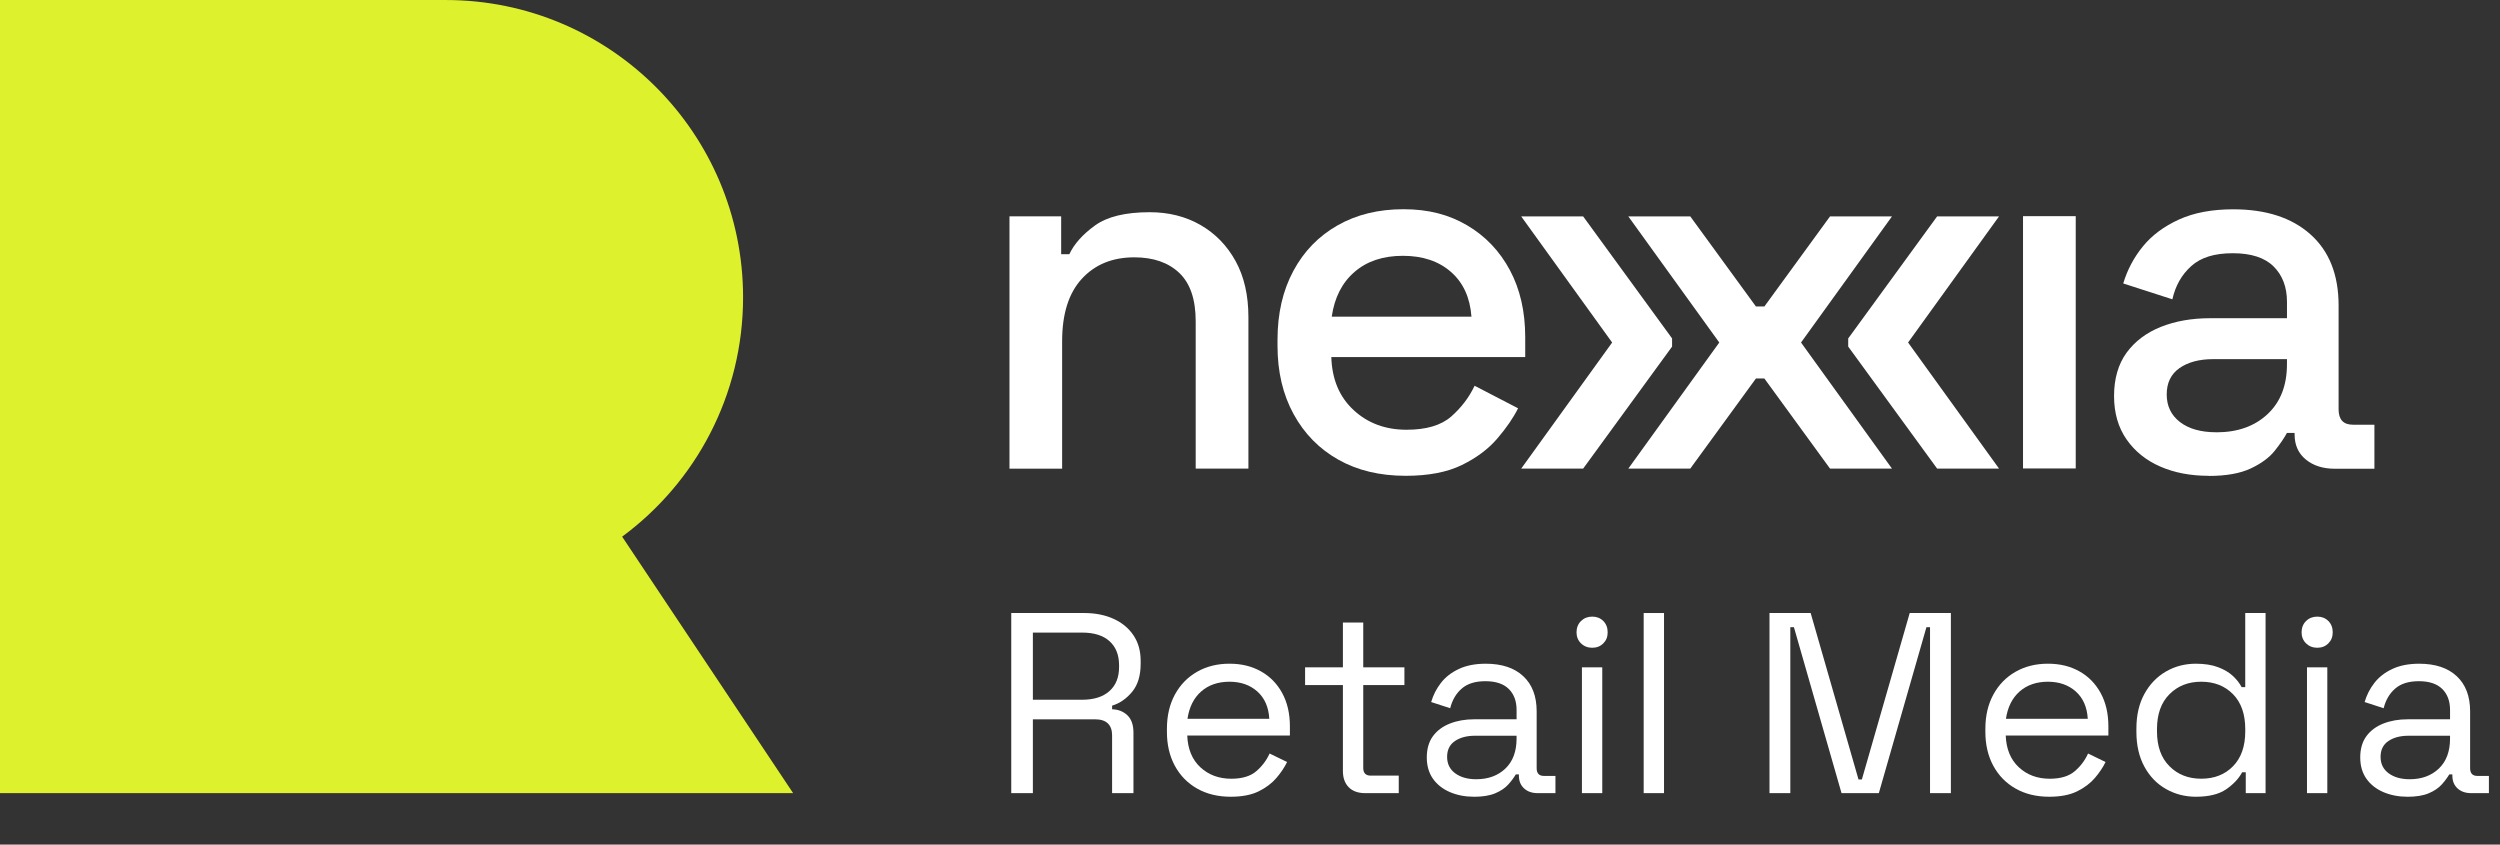 <?xml version="1.0" encoding="UTF-8"?>
<svg xmlns="http://www.w3.org/2000/svg" width="148" height="50" viewBox="0 0 148 50" fill="none">
  <rect x="0" y="0" width="148" height="50" fill="#333333" stroke="none"/>
  <path d="M36.832 31.769C41.174 28.564 43.99 23.412 43.99 17.603C43.99 7.882 36.109 0.001 26.388 0.001H0V46.955H46.954L36.832 31.773V31.77V31.769Z" fill="#DDF22C"></path>
  <path d="M59.761 27.739V12.807H62.821V15.047H63.306C63.588 14.443 64.094 13.877 64.82 13.351C65.546 12.825 66.627 12.563 68.06 12.563C69.19 12.563 70.195 12.816 71.073 13.322C71.95 13.827 72.642 14.54 73.147 15.457C73.653 16.375 73.906 17.483 73.906 18.776V27.742H70.785V19.02C70.785 17.727 70.462 16.774 69.814 16.158C69.166 15.542 68.28 15.234 67.15 15.234C65.857 15.234 64.822 15.658 64.043 16.506C63.265 17.354 62.878 18.586 62.878 20.202V27.745H59.761V27.74L59.761 27.739Z" fill="white"></path>
  <path d="M83.201 28.167C81.687 28.167 80.362 27.85 79.232 27.214C78.102 26.578 77.219 25.68 76.582 24.517C75.946 23.355 75.629 22.01 75.629 20.473V20.11C75.629 18.555 75.943 17.199 76.568 16.036C77.192 14.873 78.067 13.976 79.188 13.339C80.31 12.703 81.606 12.386 83.082 12.386C84.558 12.386 85.772 12.703 86.853 13.339C87.934 13.975 88.777 14.859 89.384 15.989C89.988 17.119 90.293 18.441 90.293 19.958V21.14H78.814C78.854 22.453 79.293 23.5 80.133 24.275C80.97 25.054 82.016 25.441 83.268 25.441C84.439 25.441 85.321 25.179 85.918 24.653C86.513 24.127 86.973 23.523 87.296 22.837L89.87 24.171C89.588 24.737 89.178 25.333 88.644 25.957C88.11 26.582 87.406 27.108 86.537 27.532C85.669 27.956 84.559 28.168 83.205 28.168L83.203 28.165L83.201 28.167ZM78.84 18.747H87.11C87.027 17.617 86.624 16.734 85.897 16.098C85.171 15.461 84.221 15.144 83.05 15.144C81.88 15.144 80.923 15.461 80.188 16.098C79.45 16.734 79.002 17.617 78.839 18.747H78.84Z" fill="white"></path>
  <path d="M119.763 27.73V12.797H122.883V27.733H119.763V27.73Z" fill="white"></path>
  <path d="M130.754 28.168C129.685 28.168 128.729 27.988 127.892 27.622C127.056 27.259 126.388 26.724 125.893 26.015C125.4 25.309 125.152 24.452 125.152 23.441C125.152 22.429 125.399 21.558 125.893 20.881C126.388 20.204 127.065 19.695 127.921 19.352C128.778 19.01 129.755 18.838 130.844 18.838H135.389V17.868C135.389 16.999 135.127 16.302 134.601 15.778C134.075 15.252 133.267 14.991 132.178 14.991C131.088 14.991 130.289 15.244 129.725 15.749C129.159 16.255 128.786 16.912 128.604 17.719L125.696 16.781C125.937 15.973 126.326 15.241 126.861 14.584C127.396 13.928 128.108 13.399 128.997 12.995C129.885 12.591 130.955 12.391 132.207 12.391C134.144 12.391 135.67 12.884 136.779 13.875C137.89 14.866 138.445 16.27 138.445 18.085V24.234C138.445 24.838 138.726 25.143 139.293 25.143H140.565V27.75H138.232C137.526 27.75 136.951 27.57 136.505 27.204C136.062 26.841 135.84 26.347 135.84 25.719V25.629H135.387C135.224 25.931 134.983 26.286 134.661 26.69C134.338 27.094 133.862 27.443 133.237 27.736C132.61 28.029 131.784 28.175 130.754 28.175V28.17L130.754 28.168ZM131.21 25.593C132.462 25.593 133.47 25.236 134.238 24.518C135.005 23.8 135.388 22.818 135.388 21.563V21.261H131.027C130.199 21.261 129.533 21.438 129.027 21.79C128.522 22.145 128.269 22.665 128.269 23.351C128.269 24.036 128.53 24.582 129.056 24.986C129.582 25.39 130.297 25.59 131.207 25.59L131.209 25.593H131.21Z" fill="white"></path>
  <path d="M112.005 12.81H108.338L104.451 18.144H103.951L100.064 12.81H96.396L101.781 20.277L96.396 27.742H100.064L103.951 22.407H104.451L108.338 27.742H112.005L106.621 20.277L112.005 12.81Z" fill="white"></path>
  <path d="M93.722 12.81H90.055L95.439 20.277L90.055 27.742H93.722L98.987 20.519V20.034L93.722 12.81V12.81Z" fill="white"></path>
  <path d="M118.343 12.81H114.678L109.414 20.036V20.518L114.678 27.741H118.343L112.958 20.276L118.343 12.809V12.81Z" fill="white"></path>
  <path d="M59.866 46.953V36.291H64.177C64.836 36.291 65.418 36.405 65.921 36.634C66.423 36.862 66.817 37.187 67.101 37.609C67.385 38.031 67.527 38.535 67.527 39.125V39.292C67.527 39.993 67.36 40.547 67.025 40.953C66.69 41.359 66.294 41.634 65.837 41.775V41.989C66.203 41.999 66.505 42.118 66.743 42.346C66.982 42.575 67.101 42.918 67.101 43.375V46.954H65.836V43.527C65.836 43.223 65.753 42.989 65.585 42.827C65.418 42.665 65.166 42.584 64.832 42.584H61.146V46.955H59.866V46.953ZM61.146 41.425H64.055C64.756 41.425 65.296 41.255 65.677 40.914C66.059 40.574 66.249 40.1 66.249 39.49V39.384C66.249 38.774 66.061 38.3 65.685 37.959C65.31 37.619 64.766 37.449 64.055 37.449H61.146V41.425Z" fill="white"></path>
  <path d="M72.858 47.167C72.107 47.167 71.446 47.008 70.878 46.688C70.309 46.367 69.868 45.918 69.553 45.339C69.239 44.76 69.082 44.09 69.082 43.329V43.146C69.082 42.374 69.239 41.699 69.553 41.12C69.868 40.541 70.305 40.091 70.863 39.771C71.421 39.451 72.061 39.291 72.782 39.291C73.503 39.291 74.103 39.442 74.641 39.741C75.179 40.04 75.6 40.469 75.906 41.028C76.21 41.587 76.362 42.242 76.362 42.993V43.542H70.285C70.316 44.344 70.575 44.971 71.062 45.423C71.55 45.875 72.159 46.101 72.89 46.101C73.53 46.101 74.023 45.953 74.368 45.659C74.713 45.365 74.977 45.014 75.16 44.608L76.196 45.111C76.043 45.425 75.833 45.741 75.564 46.055C75.294 46.37 74.944 46.634 74.513 46.847C74.081 47.06 73.53 47.167 72.86 47.167H72.858ZM70.299 42.552H75.143C75.103 41.861 74.866 41.323 74.435 40.937C74.003 40.551 73.453 40.358 72.782 40.358C72.112 40.358 71.543 40.551 71.107 40.937C70.67 41.323 70.401 41.861 70.299 42.552Z" fill="white"></path>
  <path d="M80.825 46.954C80.398 46.954 80.071 46.837 79.843 46.603C79.614 46.37 79.5 46.05 79.5 45.644V40.556H77.261V39.505H79.5V36.855H80.704V39.505H83.141V40.556H80.704V45.46C80.704 45.765 80.851 45.917 81.145 45.917H82.806V46.954H80.826H80.825Z" fill="white"></path>
  <path d="M87.253 47.167C86.735 47.167 86.263 47.075 85.837 46.893C85.41 46.71 85.075 46.446 84.831 46.101C84.588 45.756 84.466 45.334 84.466 44.837C84.466 44.339 84.588 43.91 84.831 43.58C85.074 43.25 85.41 43.001 85.837 42.833C86.263 42.666 86.74 42.582 87.269 42.582H89.782V42.033C89.782 41.505 89.627 41.089 89.317 40.784C89.007 40.48 88.548 40.327 87.939 40.327C87.329 40.327 86.873 40.472 86.537 40.762C86.202 41.051 85.974 41.439 85.851 41.927L84.725 41.561C84.847 41.145 85.039 40.767 85.304 40.427C85.567 40.086 85.92 39.812 86.362 39.604C86.804 39.396 87.334 39.292 87.954 39.292C88.909 39.292 89.65 39.538 90.178 40.031C90.707 40.524 90.97 41.216 90.97 42.11V45.477C90.97 45.781 91.113 45.934 91.397 45.934H92.082V46.954H91.031C90.696 46.954 90.427 46.86 90.224 46.672C90.02 46.485 89.919 46.233 89.919 45.919V45.843H89.736C89.624 46.036 89.475 46.236 89.287 46.445C89.099 46.653 88.842 46.826 88.518 46.963C88.193 47.1 87.771 47.169 87.253 47.169V47.167ZM87.39 46.131C88.1 46.131 88.677 45.92 89.119 45.499C89.56 45.078 89.781 44.486 89.781 43.724V43.556H87.314C86.837 43.556 86.443 43.66 86.134 43.868C85.824 44.077 85.669 44.389 85.669 44.805C85.669 45.221 85.829 45.546 86.149 45.78C86.469 46.014 86.882 46.131 87.39 46.131Z" fill="white"></path>
  <path d="M94.26 38.347C93.996 38.347 93.775 38.261 93.597 38.088C93.42 37.915 93.33 37.698 93.33 37.433C93.33 37.169 93.419 36.936 93.597 36.763C93.775 36.59 93.996 36.504 94.26 36.504C94.525 36.504 94.742 36.59 94.915 36.763C95.088 36.936 95.174 37.159 95.174 37.433C95.174 37.707 95.088 37.915 94.915 38.088C94.742 38.261 94.524 38.347 94.26 38.347ZM93.65 46.953V39.505H94.854V46.953H93.65Z" fill="white"></path>
  <path d="M97.306 46.953V36.291H98.51V46.953H97.306Z" fill="white"></path>
  <path d="M104.754 46.953V36.291H107.191L110.024 46.146H110.222L113.055 36.291H115.492V46.953H114.258V37.129H114.045L111.227 46.953H109.018L106.2 37.129H105.987V46.953H104.753H104.754Z" fill="white"></path>
  <path d="M121.311 47.167C120.56 47.167 119.899 47.008 119.331 46.688C118.762 46.367 118.321 45.918 118.006 45.339C117.692 44.76 117.534 44.09 117.534 43.329V43.146C117.534 42.374 117.692 41.699 118.006 41.12C118.321 40.541 118.757 40.091 119.316 39.771C119.874 39.451 120.514 39.291 121.236 39.291C121.957 39.291 122.556 39.442 123.094 39.741C123.633 40.04 124.054 40.469 124.359 41.028C124.664 41.587 124.816 42.242 124.816 42.993V43.542H118.739C118.769 44.344 119.028 44.971 119.516 45.423C120.003 45.875 120.612 46.101 121.344 46.101C121.983 46.101 122.476 45.953 122.821 45.659C123.166 45.365 123.431 45.014 123.613 44.608L124.649 45.111C124.497 45.425 124.286 45.741 124.017 46.055C123.748 46.37 123.397 46.634 122.966 46.847C122.534 47.06 121.984 47.167 121.313 47.167H121.311ZM118.752 42.552H123.596C123.555 41.861 123.319 41.323 122.888 40.937C122.456 40.551 121.906 40.358 121.235 40.358C120.564 40.358 119.996 40.551 119.56 40.937C119.123 41.323 118.854 41.861 118.752 42.552Z" fill="white"></path>
  <path d="M129.994 47.167C129.354 47.167 128.765 47.014 128.227 46.71C127.688 46.405 127.262 45.963 126.947 45.385C126.633 44.806 126.475 44.12 126.475 43.328V43.13C126.475 42.338 126.633 41.655 126.947 41.082C127.262 40.508 127.686 40.067 128.219 39.757C128.752 39.447 129.343 39.292 129.994 39.292C130.512 39.292 130.951 39.361 131.312 39.498C131.672 39.635 131.964 39.808 132.187 40.016C132.41 40.224 132.583 40.445 132.705 40.679H132.918V36.291H134.122V46.954H132.949V45.72H132.735C132.532 46.096 132.217 46.431 131.79 46.725C131.364 47.02 130.764 47.167 129.993 47.167H129.994ZM130.314 46.1C131.085 46.1 131.712 45.855 132.195 45.361C132.677 44.869 132.919 44.181 132.919 43.298V43.161C132.919 42.277 132.678 41.59 132.195 41.097C131.712 40.605 131.085 40.358 130.314 40.358C129.542 40.358 128.925 40.605 128.432 41.097C127.94 41.59 127.694 42.277 127.694 43.161V43.298C127.694 44.181 127.939 44.869 128.432 45.361C128.925 45.855 129.552 46.1 130.314 46.1Z" fill="white"></path>
  <path d="M137.183 38.347C136.919 38.347 136.698 38.261 136.52 38.088C136.343 37.915 136.254 37.698 136.254 37.433C136.254 37.169 136.342 36.936 136.52 36.763C136.698 36.59 136.919 36.504 137.183 36.504C137.448 36.504 137.665 36.59 137.838 36.763C138.011 36.936 138.097 37.159 138.097 37.433C138.097 37.707 138.011 37.915 137.838 38.088C137.665 38.261 137.447 38.347 137.183 38.347ZM136.574 46.953V39.505H137.777V46.953H136.574Z" fill="white"></path>
  <path d="M142.514 47.167C141.996 47.167 141.524 47.075 141.097 46.893C140.671 46.71 140.336 46.446 140.092 46.101C139.848 45.756 139.726 45.334 139.726 44.837C139.726 44.339 139.848 43.91 140.092 43.58C140.335 43.25 140.671 43.001 141.097 42.833C141.524 42.666 142.001 42.582 142.53 42.582H145.043V42.033C145.043 41.505 144.888 41.089 144.578 40.784C144.268 40.48 143.809 40.327 143.199 40.327C142.59 40.327 142.134 40.472 141.798 40.762C141.463 41.051 141.234 41.439 141.112 41.927L139.985 41.561C140.107 41.145 140.3 40.767 140.565 40.427C140.828 40.086 141.181 39.812 141.623 39.604C142.065 39.396 142.595 39.292 143.215 39.292C144.17 39.292 144.911 39.538 145.439 40.031C145.967 40.524 146.231 41.216 146.231 42.11V45.477C146.231 45.781 146.374 45.934 146.658 45.934H147.343V46.954H146.292C145.957 46.954 145.688 46.86 145.485 46.672C145.281 46.485 145.18 46.233 145.18 45.919V45.843H144.997C144.885 46.036 144.736 46.236 144.548 46.445C144.36 46.653 144.103 46.826 143.779 46.963C143.454 47.1 143.032 47.169 142.514 47.169V47.167ZM142.651 46.131C143.361 46.131 143.938 45.92 144.38 45.499C144.821 45.078 145.042 44.486 145.042 43.724V43.556H142.575C142.098 43.556 141.704 43.66 141.395 43.868C141.085 44.077 140.93 44.389 140.93 44.805C140.93 45.221 141.09 45.546 141.41 45.78C141.73 46.014 142.143 46.131 142.651 46.131Z" fill="white"></path>
</svg>
